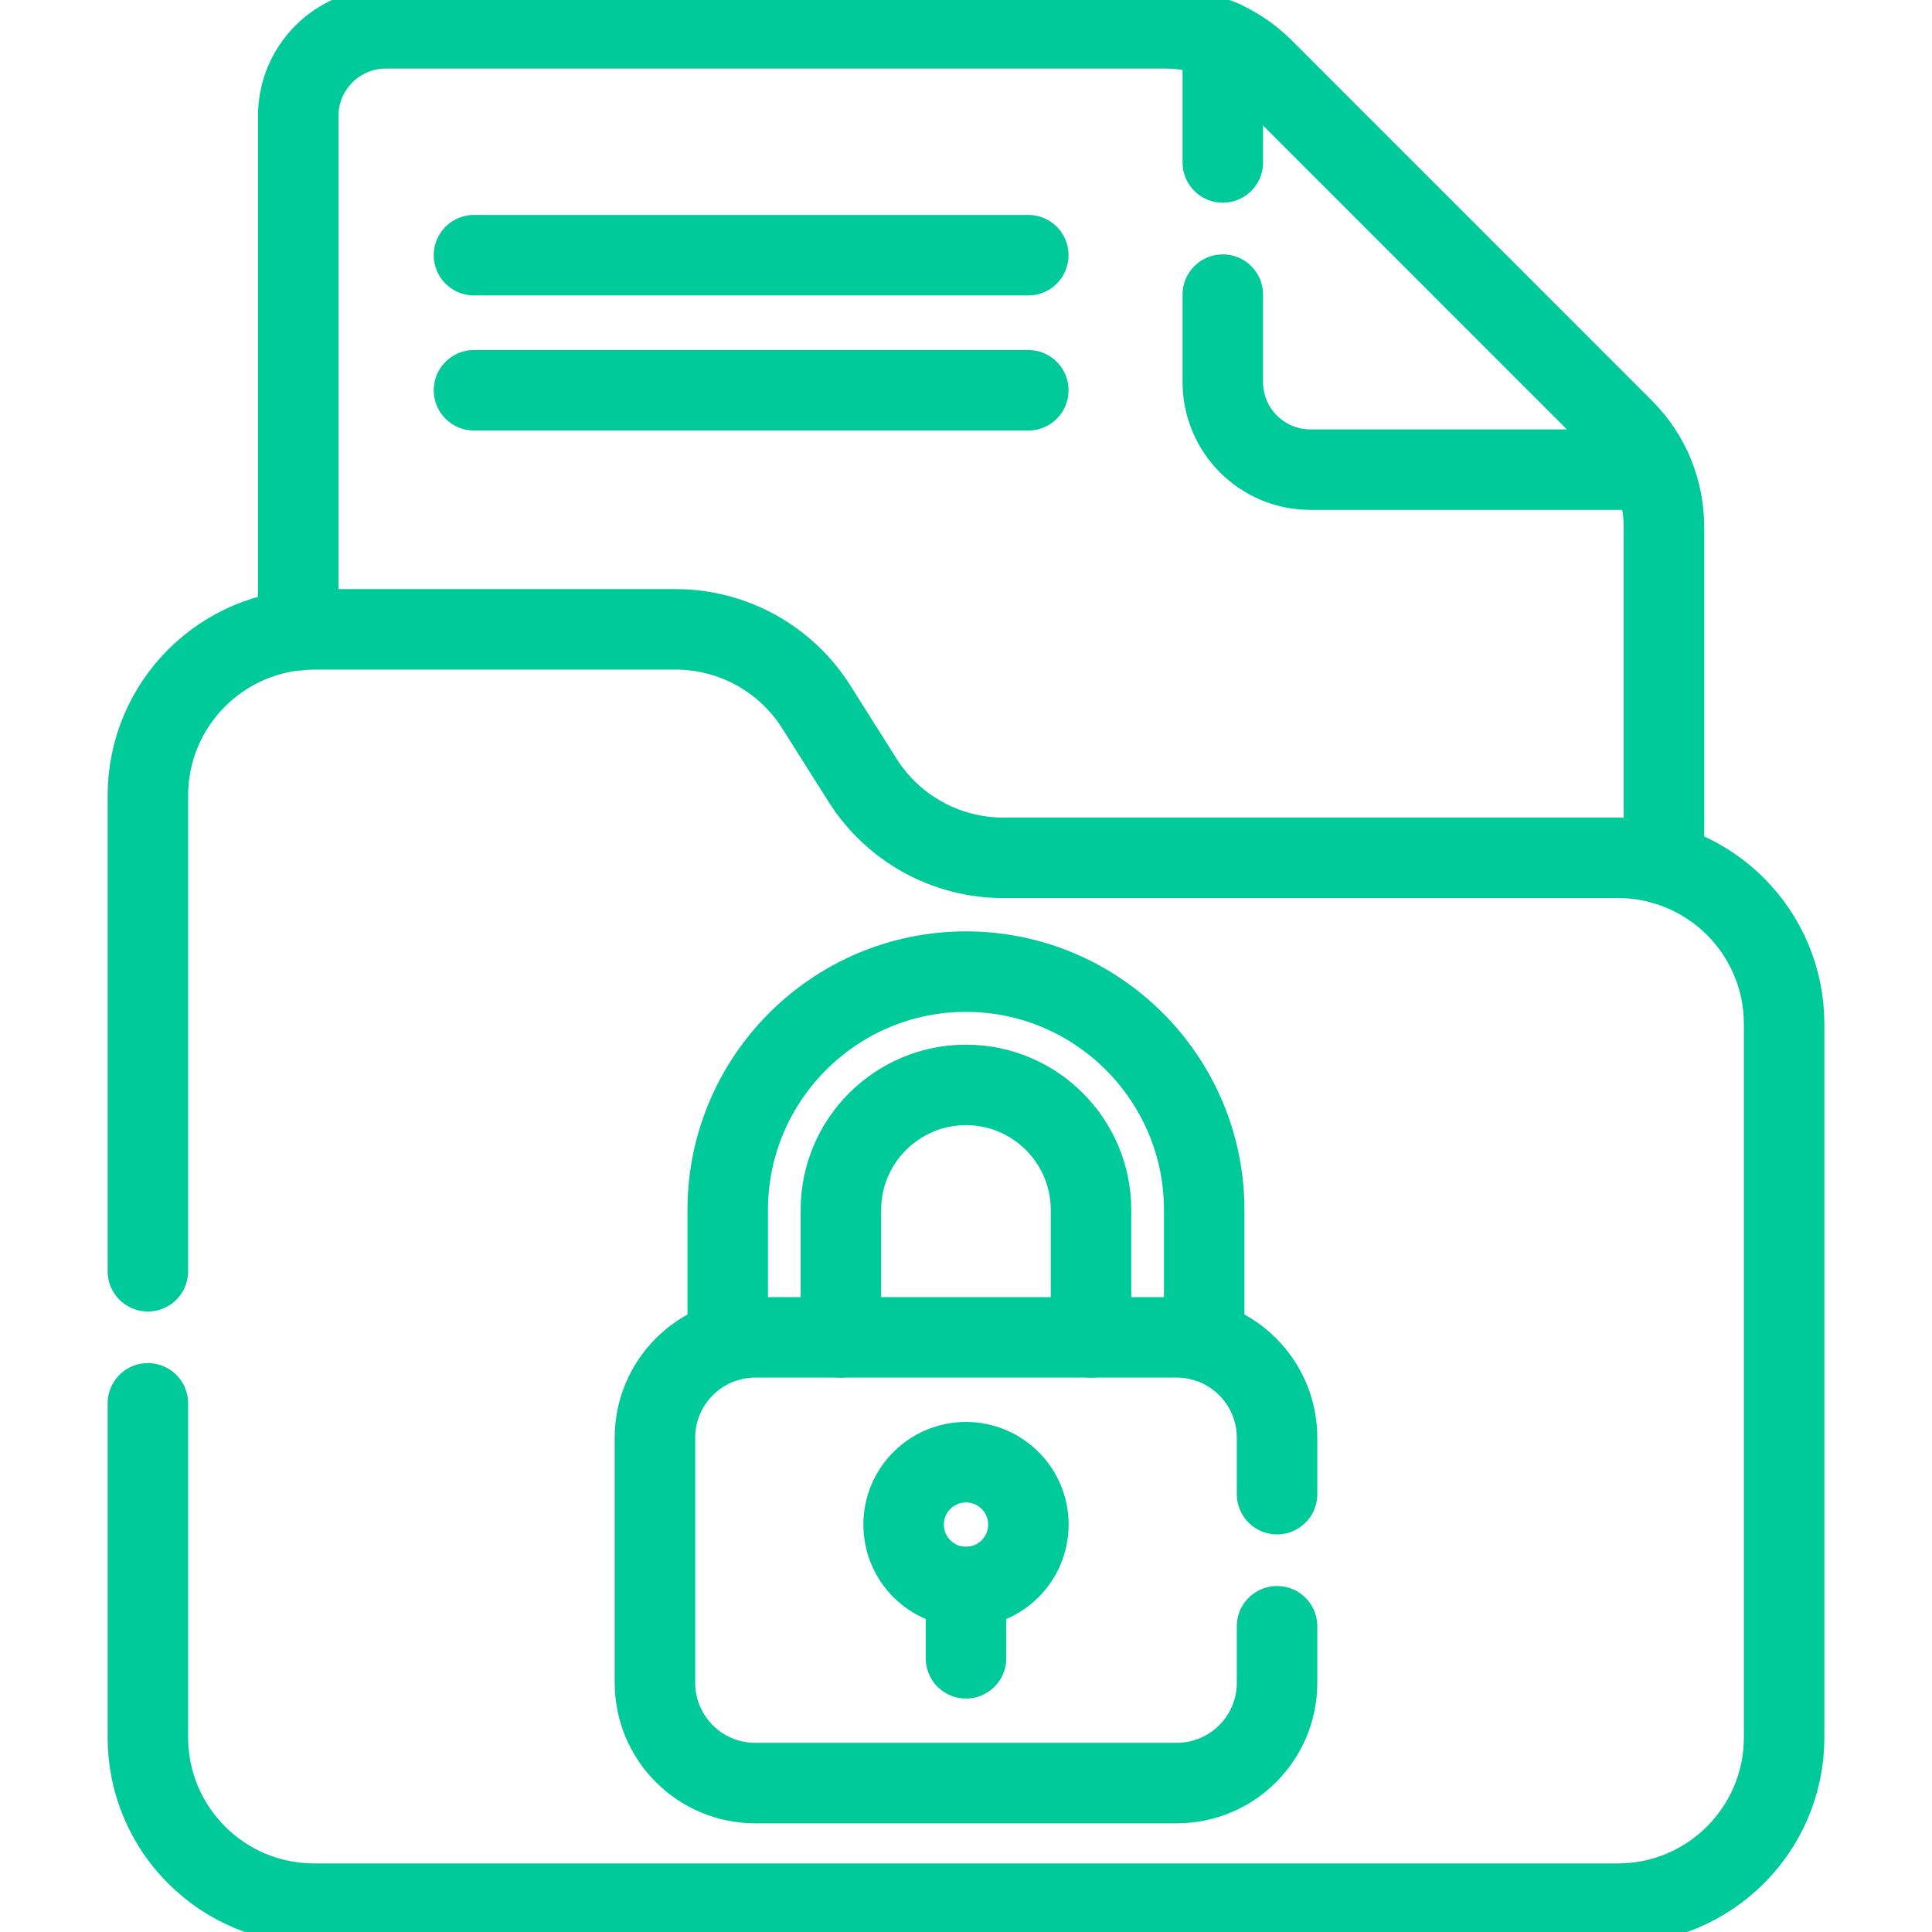 <svg width="24" height="24" viewBox="0 0 24 24" fill="none" xmlns="http://www.w3.org/2000/svg">
<g clip-path="url(#clip0_24950_928)">
<path d="M20.67 10.737V6.544C20.67 6.089 20.49 5.652 20.168 5.331L15.692 0.854C15.37 0.533 14.934 0.352 14.479 0.352H4.793C4.192 0.352 3.705 0.839 3.705 1.44V7.829" stroke="#00CA99" stroke-miterlimit="10" stroke-linecap="round" stroke-linejoin="round"/>
<path d="M15.19 2.018V0.506" stroke="#00CA99" stroke-miterlimit="10" stroke-linecap="round" stroke-linejoin="round"/>
<path d="M15.19 3.66V4.745C15.19 5.347 15.677 5.834 16.278 5.834H20.515" stroke="#00CA99" stroke-miterlimit="10" stroke-linecap="round" stroke-linejoin="round"/>
<path d="M1.837 17.433V21.583C1.837 22.723 2.761 23.648 3.902 23.648H20.098C21.238 23.648 22.163 22.723 22.163 21.583V12.721C22.163 11.58 21.238 10.656 20.098 10.656H12.462C11.754 10.656 11.095 10.293 10.716 9.694L10.139 8.78C9.76 8.181 9.101 7.818 8.393 7.818H3.902C2.761 7.818 1.837 8.743 1.837 9.883V15.792" stroke="#00CA99" stroke-miterlimit="10" stroke-linecap="round" stroke-linejoin="round"/>
<path d="M9.04 16.661V15.03C9.04 13.398 10.368 12.07 11.999 12.07H12C13.632 12.07 14.959 13.398 14.959 15.03V16.661M10.446 16.613V15.03C10.446 14.173 11.143 13.477 12 13.477C12.856 13.477 13.553 14.173 13.553 15.03V16.613" stroke="#00CA99" stroke-miterlimit="10" stroke-linecap="round" stroke-linejoin="round"/>
<path d="M15.864 20.202V20.904C15.864 21.592 15.306 22.15 14.617 22.15H9.382C8.694 22.15 8.136 21.592 8.136 20.904V17.86C8.136 17.172 8.694 16.613 9.382 16.613H14.617C15.306 16.613 15.864 17.172 15.864 17.86V18.561" stroke="#00CA99" stroke-miterlimit="10" stroke-linecap="round" stroke-linejoin="round"/>
<path d="M12 19.714C12.428 19.714 12.775 19.367 12.775 18.939C12.775 18.511 12.428 18.164 12 18.164C11.572 18.164 11.225 18.511 11.225 18.939C11.225 19.367 11.572 19.714 12 19.714Z" stroke="#00CA99" stroke-miterlimit="10" stroke-linecap="round" stroke-linejoin="round"/>
<path d="M12 19.715V20.6" stroke="#00CA99" stroke-miterlimit="10" stroke-linecap="round" stroke-linejoin="round"/>
<path d="M5.888 3.17H12.774" stroke="#00CA99" stroke-miterlimit="10" stroke-linecap="round" stroke-linejoin="round"/>
<path d="M5.888 4.848H12.774" stroke="#00CA99" stroke-miterlimit="10" stroke-linecap="round" stroke-linejoin="round"/>
</g>
<defs>
<clipPath id="clip0_24950_928">
<rect width="24" height="24" fill="white"/>
</clipPath>
</defs>
</svg>
